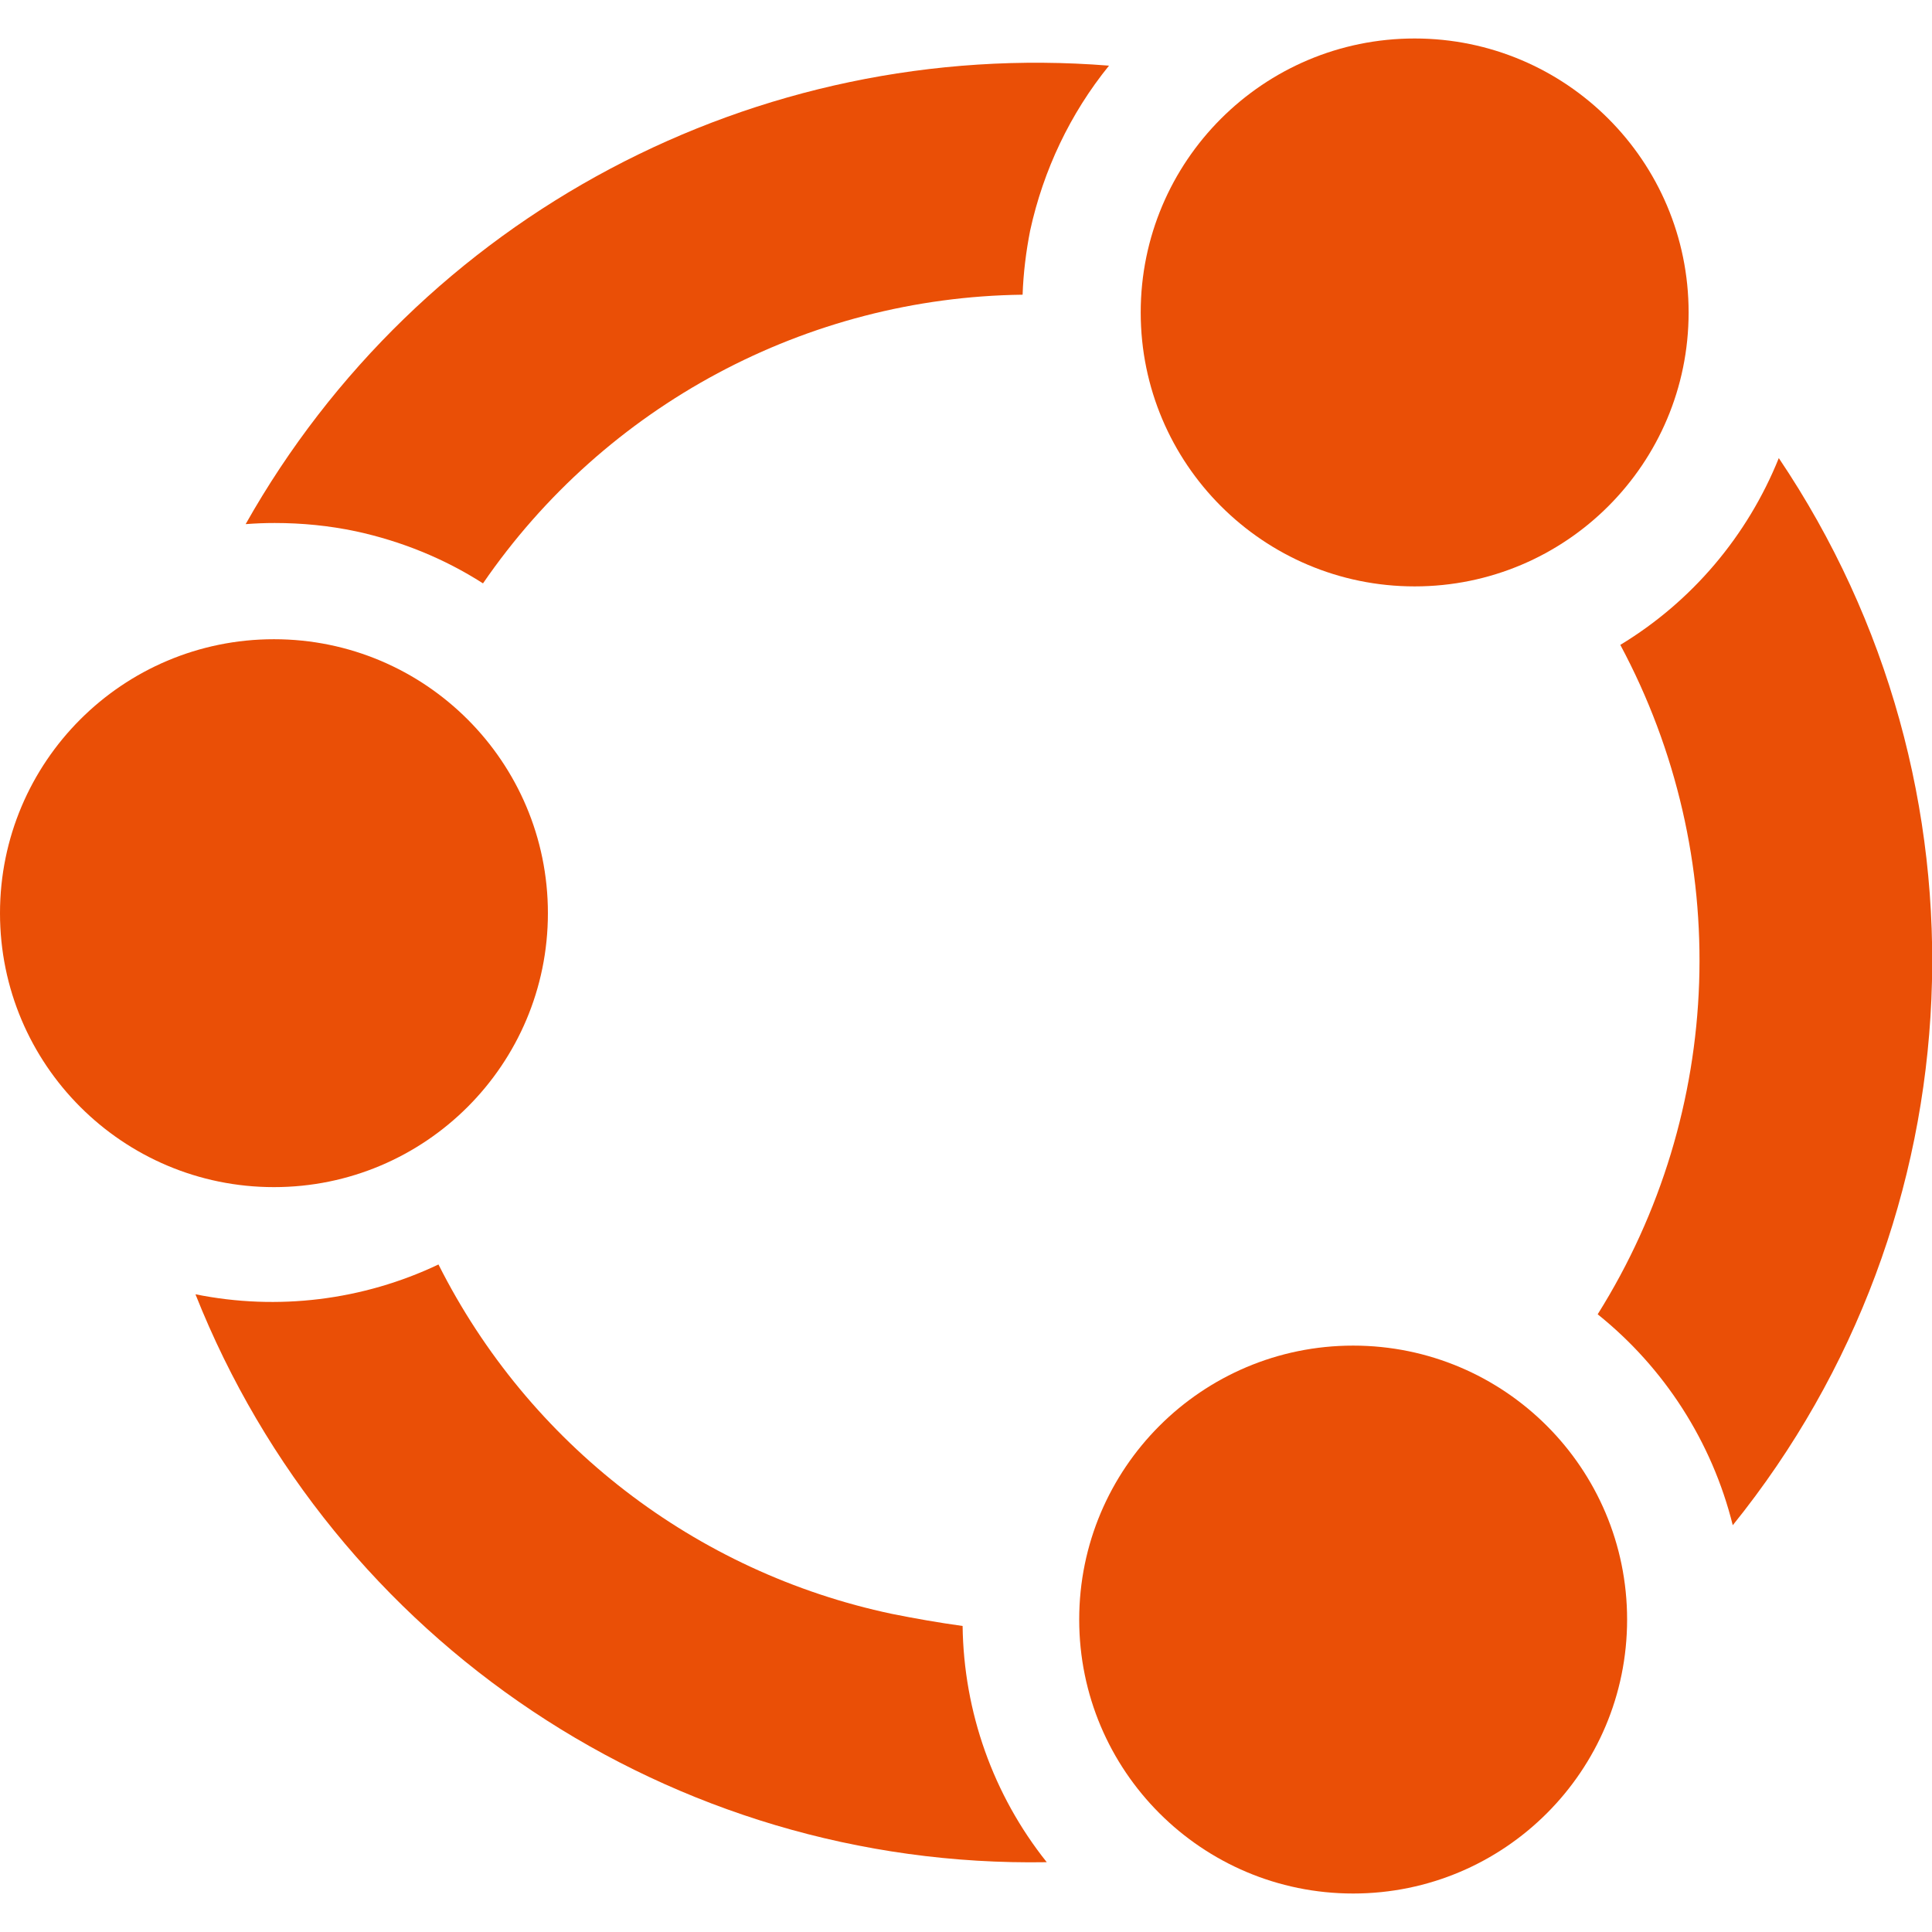 <?xml version="1.0" encoding="utf-8"?>
<!-- Generator: Adobe Illustrator 27.7.0, SVG Export Plug-In . SVG Version: 6.00 Build 0)  -->
<svg version="1.1" id="Layer_1" xmlns="http://www.w3.org/2000/svg" xmlns:xlink="http://www.w3.org/1999/xlink" x="0px" y="0px"
	 viewBox="0 0 512 512" style="enable-background:new 0 0 512 512;" xml:space="preserve">
<style type="text/css">
	.st0{fill:#EA4F06;}
</style>
<g>
	<g>
		<circle class="st0" cx="72.6" cy="242" r="72.6"/>
		<circle class="st0" cx="374.9" cy="82.8" r="72.6"/>
		<path class="st0" d="M51.8,343c36.6,92.2,126.4,152.2,225.6,150.5c-14.2-17.8-22-39.8-22.3-62.6c-6.5-0.9-12.7-2-18.7-3.2
			c-52.1-11-96.3-45.1-120.2-92.6C96.2,344.6,73.6,347.4,51.8,343z"/>
		<circle class="st0" cx="358.6" cy="429.2" r="72.6"/>
		<path class="st0" d="M423.4,348.3c17.7,14.2,30.3,33.8,35.8,55.9c65.7-81.4,70.6-196.1,12.2-282.8c-8.3,20.6-23,38-42,49.5
			C459.4,226.9,457.1,294.6,423.4,348.3z"/>
		<path class="st0" d="M72.8,138.6c7.2,0,14.4,0.7,21.5,2.2c12,2.6,23.4,7.2,33.7,13.8c32.4-47.2,85.8-75.8,143-76.5
			c0.2-5.7,0.9-11.4,2-17l0,0c3.5-16,10.6-31,20.9-43.7C200.4,9.9,111.1,57.3,65.1,138.9C67.7,138.7,70.2,138.6,72.8,138.6z"/>
	</g>
</g>
</svg>
